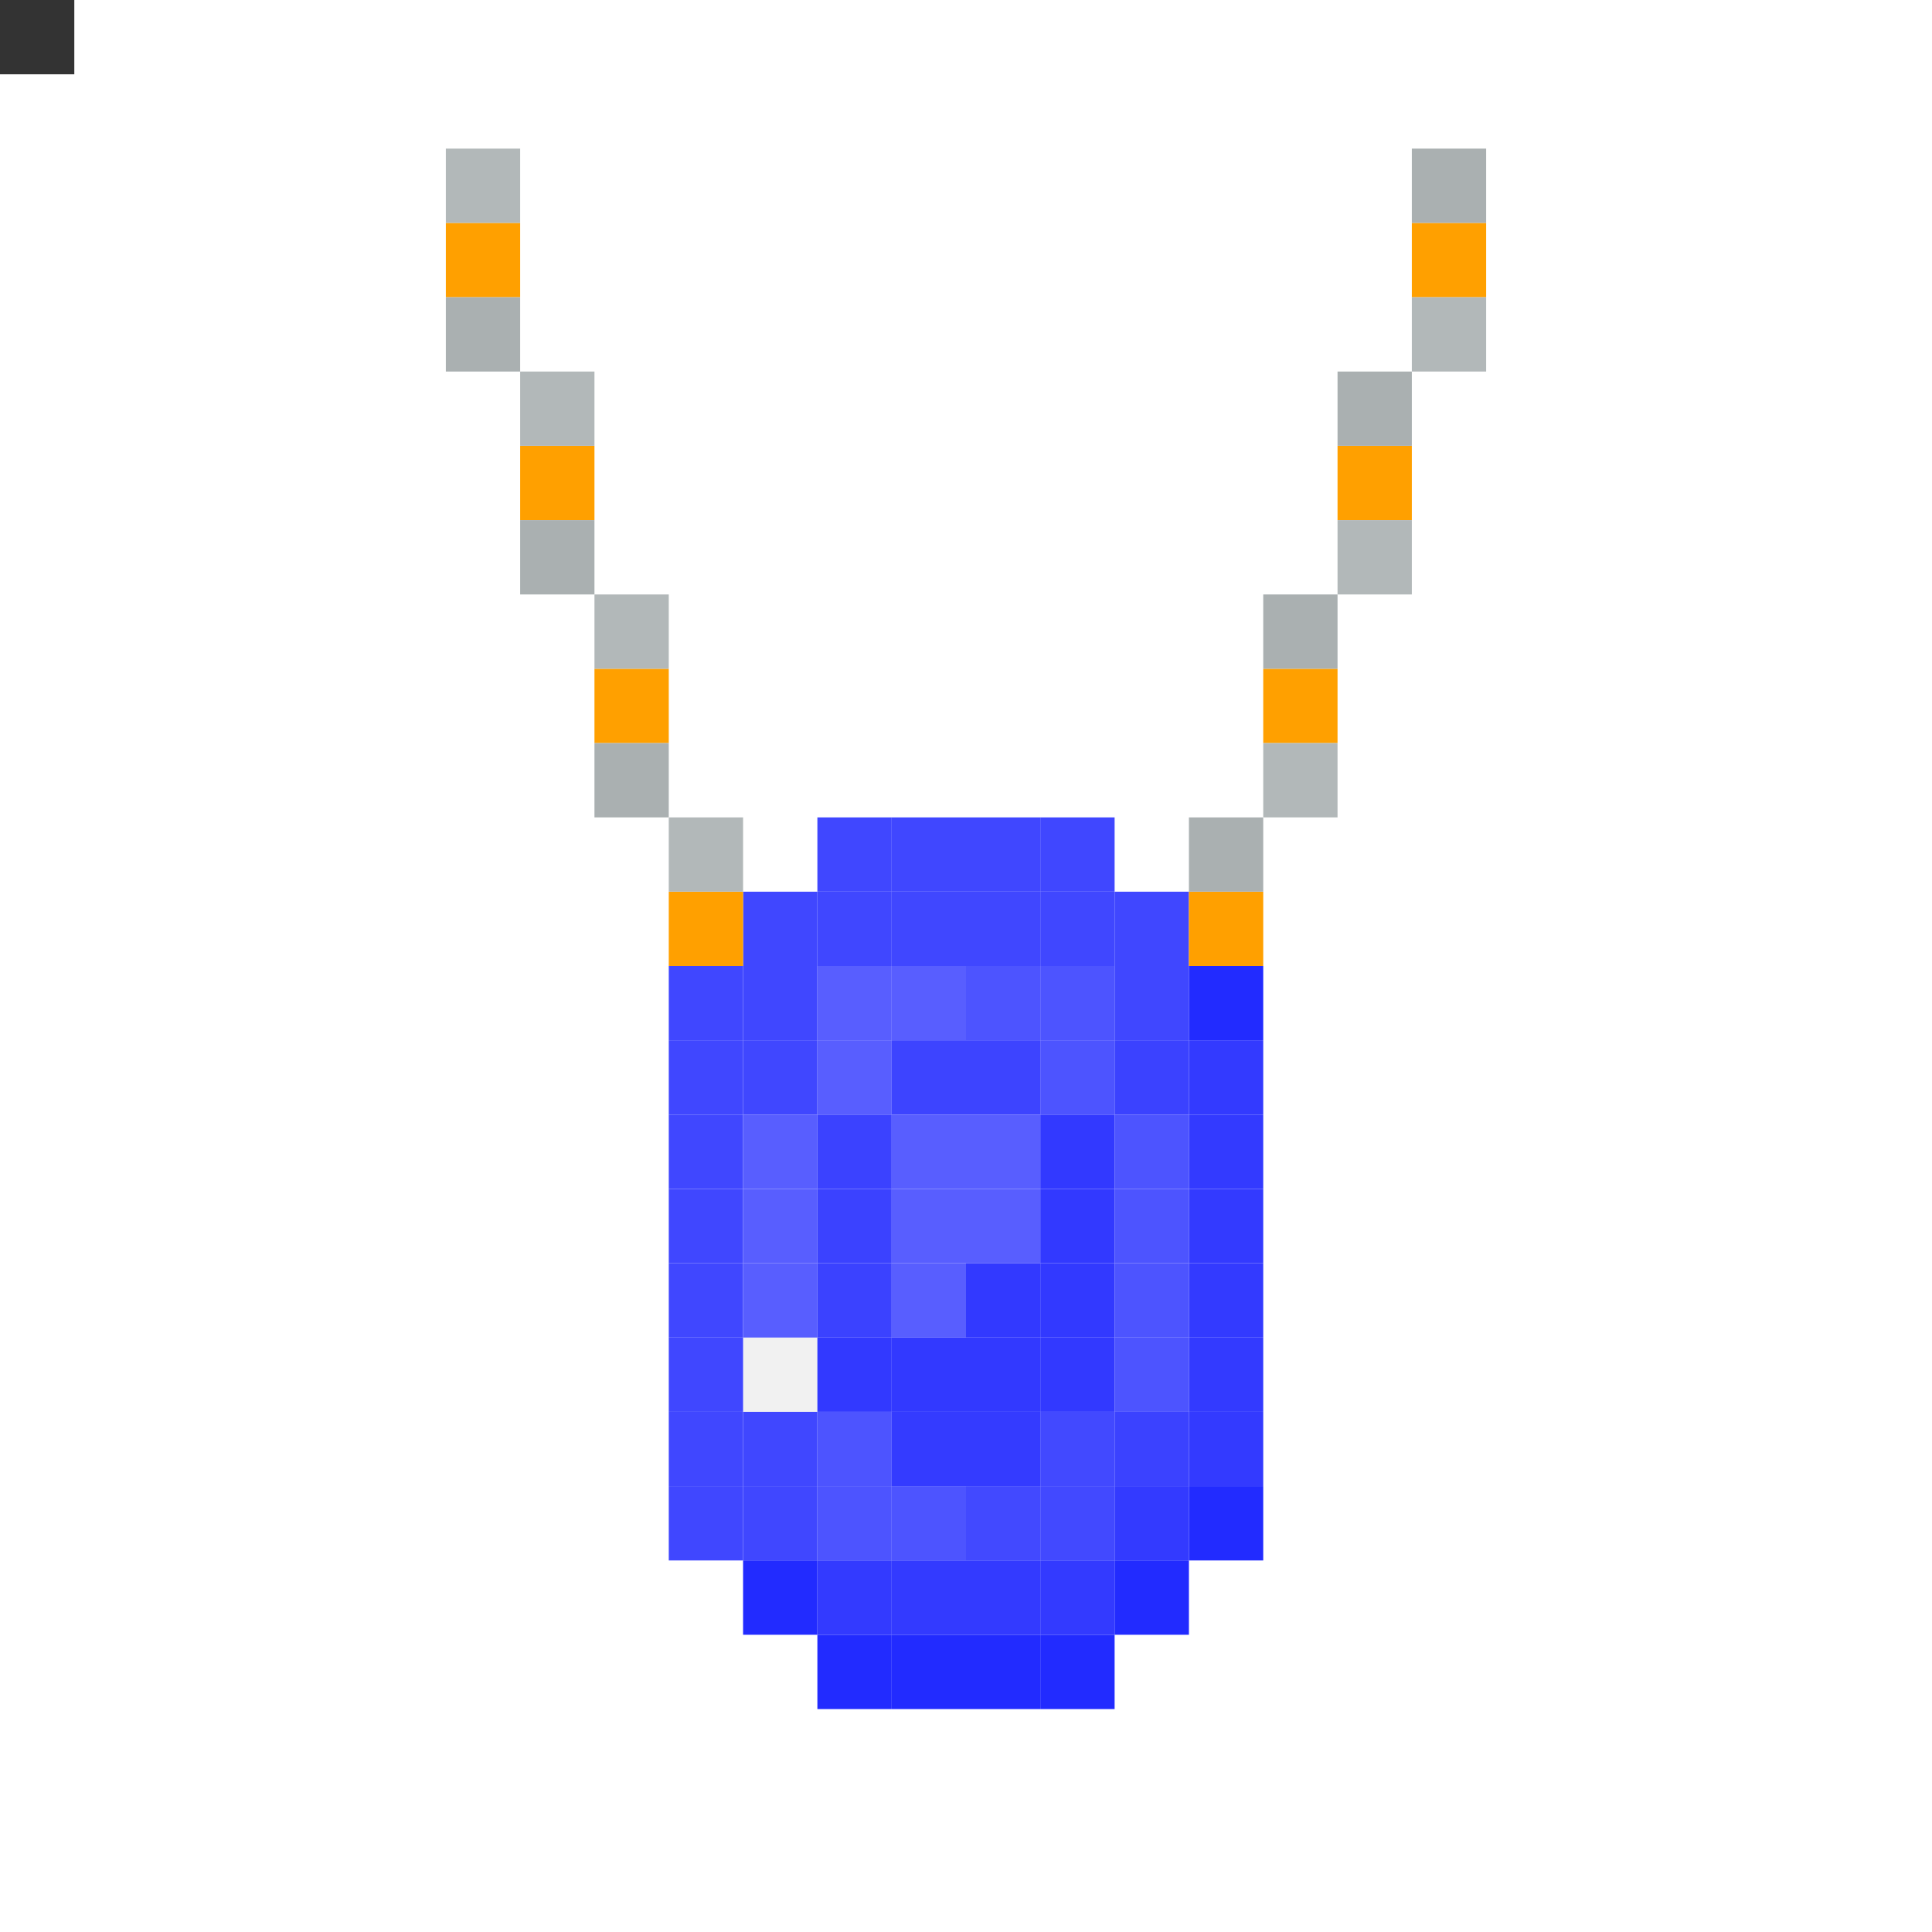 <svg id="c" xmlns="http://www.w3.org/2000/svg" preserveAspectRatio="xMinYMin meet" viewBox="0 0 26 26"  ><rect x="0" y="0" width="26" height="26" fill="#333333" stroke="none"/> <rect class='c01' x='10' y='18'/><rect class='c60' x='11' y='11'/><rect class='c60' x='12' y='11'/><rect class='c60' x='13' y='11'/><rect class='c60' x='14' y='11'/><rect class='c60' x='10' y='12'/><rect class='c60' x='11' y='12'/><rect class='c60' x='12' y='12'/><rect class='c60' x='13' y='12'/><rect class='c60' x='14' y='12'/><rect class='c60' x='15' y='12'/><rect class='c60' x='9' y='13'/><rect class='c60' x='10' y='13'/><rect class='c61' x='11' y='13'/><rect class='c61' x='12' y='13'/><rect class='c62' x='13' y='13'/><rect class='c62' x='14' y='13'/><rect class='c60' x='15' y='13'/><rect class='c63' x='16' y='13'/><rect class='c60' x='9' y='14'/><rect class='c60' x='10' y='14'/><rect class='c61' x='11' y='14'/><rect class='c64' x='12' y='14'/><rect class='c64' x='13' y='14'/><rect class='c62' x='14' y='14'/><rect class='c65' x='15' y='14'/><rect class='c13' x='16' y='14'/><rect class='c60' x='9' y='15'/><rect class='c61' x='10' y='15'/><rect class='c65' x='11' y='15'/><rect class='c61' x='12' y='15'/><rect class='c61' x='13' y='15'/><rect class='c66' x='14' y='15'/><rect class='c62' x='15' y='15'/><rect class='c13' x='16' y='15'/><rect class='c60' x='9' y='16'/><rect class='c61' x='10' y='16'/><rect class='c65' x='11' y='16'/><rect class='c61' x='12' y='16'/><rect class='c61' x='13' y='16'/><rect class='c66' x='14' y='16'/><rect class='c62' x='15' y='16'/><rect class='c13' x='16' y='16'/><rect class='c60' x='9' y='17'/><rect class='c61' x='10' y='17'/><rect class='c65' x='11' y='17'/><rect class='c61' x='12' y='17'/><rect class='c66' x='13' y='17'/><rect class='c66' x='14' y='17'/><rect class='c62' x='15' y='17'/><rect class='c13' x='16' y='17'/><rect class='c60' x='9' y='18'/><rect class='c66' x='11' y='18'/><rect class='c66' x='12' y='18'/><rect class='c66' x='13' y='18'/><rect class='c66' x='14' y='18'/><rect class='c62' x='15' y='18'/><rect class='c13' x='16' y='18'/><rect class='c60' x='9' y='19'/><rect class='c60' x='10' y='19'/><rect class='c62' x='11' y='19'/><rect class='c67' x='12' y='19'/><rect class='c67' x='13' y='19'/><rect class='c68' x='14' y='19'/><rect class='c65' x='15' y='19'/><rect class='c13' x='16' y='19'/><rect class='c60' x='9' y='20'/><rect class='c60' x='10' y='20'/><rect class='c62' x='11' y='20'/><rect class='c62' x='12' y='20'/><rect class='c68' x='13' y='20'/><rect class='c68' x='14' y='20'/><rect class='c13' x='15' y='20'/><rect class='c63' x='16' y='20'/><rect class='c63' x='10' y='21'/><rect class='c13' x='11' y='21'/><rect class='c13' x='12' y='21'/><rect class='c13' x='13' y='21'/><rect class='c13' x='14' y='21'/><rect class='c63' x='15' y='21'/><rect class='c63' x='11' y='22'/><rect class='c63' x='12' y='22'/><rect class='c63' x='13' y='22'/><rect class='c63' x='14' y='22'/><rect class='c28' x='6' y='3'/><rect class='c28' x='19' y='3'/><rect class='c28' x='7' y='6'/><rect class='c28' x='18' y='6'/><rect class='c28' x='8' y='9'/><rect class='c28' x='17' y='9'/><rect class='c28' x='9' y='12'/><rect class='c28' x='16' y='12'/><rect class='c50' x='6' y='2'/><rect class='c51' x='19' y='2'/><rect class='c51' x='6' y='4'/><rect class='c50' x='19' y='4'/><rect class='c50' x='7' y='5'/><rect class='c51' x='18' y='5'/><rect class='c51' x='7' y='7'/><rect class='c50' x='18' y='7'/><rect class='c50' x='8' y='8'/><rect class='c51' x='17' y='8'/><rect class='c51' x='8' y='10'/><rect class='c50' x='17' y='10'/><rect class='c50' x='9' y='11'/><rect class='c51' x='16' y='11'/><style>rect{width:1px;height:1px;}#c{shape-rendering: crispedges;}.c00{fill:#d844cf}.c01{fill:#f1f1f1}.c02{fill:#ff4b54}.c03{fill:#ff6b71}.c04{fill:#ff5c64}.c05{fill:#ff132f}.c06{fill:#ff4651}.c07{fill:#ff444f}.c08{fill:#ff3644}.c09{fill:#ff3543}.c10{fill:#ff3845}.c11{fill:#ff4d57}.c12{fill:#c146fb}.c13{fill:#333aff}.c14{fill:#c2defc}.c15{fill:#eaf4ff}.c16{fill:#e3eefa}.c17{fill:#cfe4fa}.c18{fill:#b61ffc}.c19{fill:#bf42fb}.c20{fill:#bc35fb}.c21{fill:#bd36fb}.c22{fill:#fee4bf}.c23{fill:#ff8800}.c24{fill:#ffd300}.c25{fill:#ffc200}.c26{fill:#ff9a00}.c27{fill:#ffb100}.c28{fill:#ffa000}.c29{fill:#f6d900}.c30{fill:#f0ce00}.c31{fill:#eed100}.c32{fill:#00e58b}.c33{fill:#00df71}.c34{fill:#00e280}.c35{fill:#00cb59}.c36{fill:#00d874}.c37{fill:#00d963}.c38{fill:#00d36c}.c39{fill:#00de7c}.c40{fill:#ebb7a5}.c41{fill:#e3aa96}.c42{fill:#094378}.c43{fill:#c1a900}.c44{fill:#dcc000}.c45{fill:#fade11}.c46{fill:#f8dc09}.c47{fill:#00c5e6}.c48{fill:#dcdcdc}.c49{fill:#c1f8f9}.c50{fill:#b2b8b9}.c51{fill:#aab0b1}.c52{fill:#b0b4b5}.c53{fill:#e2a38d}.c54{fill:#eba992}.c55{fill:#e8b2a0}.c56{fill:#ff0043}.c57{fill:#f6767b}.c58{fill:#c74249}.c59{fill:#aa343a}.c60{fill:#4047ff}.c61{fill:#585eff}.c62{fill:#4d54ff}.c63{fill:#222bff}.c64{fill:#3d44ff}.c65{fill:#3b42ff}.c66{fill:#3239ff}.c67{fill:#343bff}.c68{fill:#4249ff}.c69{fill:#333333}.c70{fill:#222222}.c71{fill:#ccccff}</style></svg>